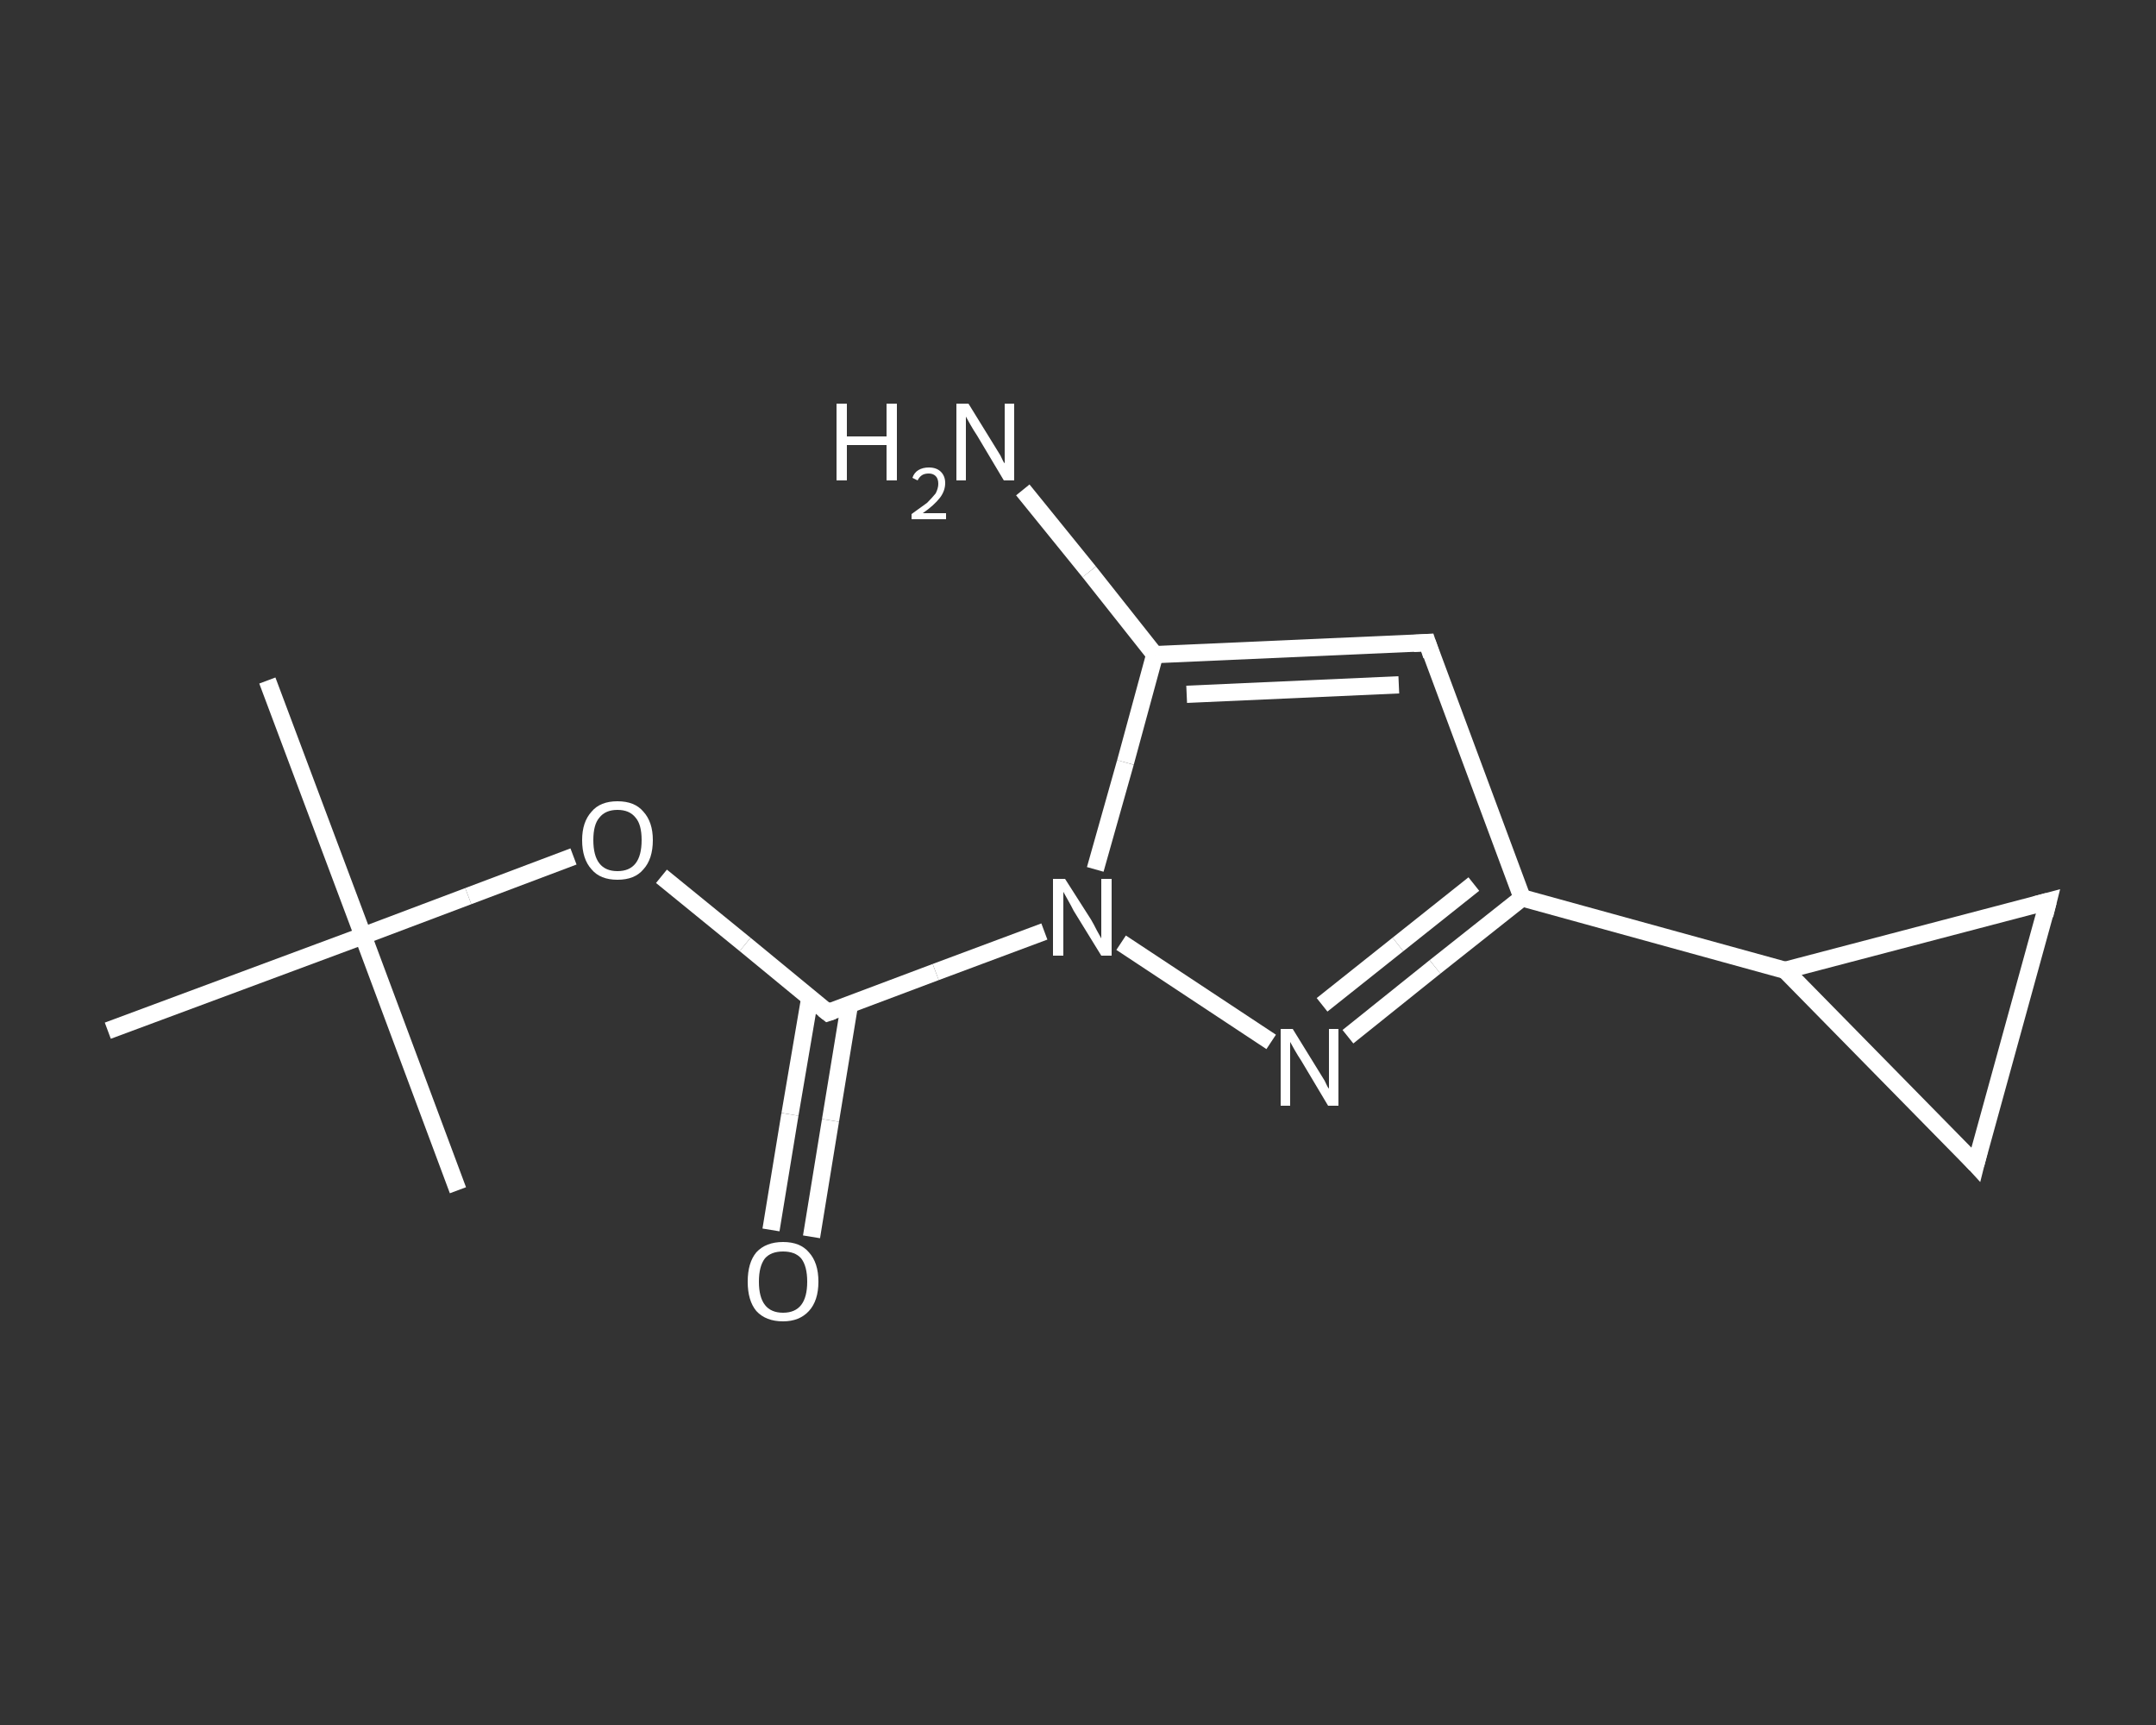<?xml version='1.0' encoding='iso-8859-1'?>
<svg version='1.1' baseProfile='full'
              xmlns='http://www.w3.org/2000/svg'
                      xmlns:rdkit='http://www.rdkit.org/xml'
                      xmlns:xlink='http://www.w3.org/1999/xlink'
                  xml:space='preserve'
width='250px' height='200px' viewBox='0 0 250 200'>
<rect x="0" y="0" width="250" height="200" fill="#333333" stroke="none"/>
<!-- END OF HEADER -->
<rect style='opacity:1.0;fill:transparent;stroke:none' width='250.0' height='200.0' x='0.0' y='0.0'> </rect>
<path class='bond-0 atom-0 atom-1' d='M 31.0,78.9 L 42.1,108.5' style='fill:none;fill-rule:evenodd;stroke:#FFFFFF;stroke-width:2.0px;stroke-linecap:butt;stroke-linejoin:miter;stroke-opacity:1' />
<path class='bond-1 atom-1 atom-2' d='M 42.1,108.5 L 53.1,138.0' style='fill:none;fill-rule:evenodd;stroke:#FFFFFF;stroke-width:2.0px;stroke-linecap:butt;stroke-linejoin:miter;stroke-opacity:1' />
<path class='bond-2 atom-1 atom-3' d='M 42.1,108.5 L 12.5,119.5' style='fill:none;fill-rule:evenodd;stroke:#FFFFFF;stroke-width:2.0px;stroke-linecap:butt;stroke-linejoin:miter;stroke-opacity:1' />
<path class='bond-3 atom-1 atom-4' d='M 42.1,108.5 L 54.3,103.9' style='fill:none;fill-rule:evenodd;stroke:#FFFFFF;stroke-width:2.0px;stroke-linecap:butt;stroke-linejoin:miter;stroke-opacity:1' />
<path class='bond-3 atom-1 atom-4' d='M 54.3,103.9 L 66.5,99.3' style='fill:none;fill-rule:evenodd;stroke:#FFFFFF;stroke-width:2.0px;stroke-linecap:butt;stroke-linejoin:miter;stroke-opacity:1' />
<path class='bond-4 atom-4 atom-5' d='M 76.7,101.6 L 86.4,109.5' style='fill:none;fill-rule:evenodd;stroke:#FFFFFF;stroke-width:2.0px;stroke-linecap:butt;stroke-linejoin:miter;stroke-opacity:1' />
<path class='bond-4 atom-4 atom-5' d='M 86.4,109.5 L 96.0,117.4' style='fill:none;fill-rule:evenodd;stroke:#FFFFFF;stroke-width:2.0px;stroke-linecap:butt;stroke-linejoin:miter;stroke-opacity:1' />
<path class='bond-5 atom-5 atom-6' d='M 93.9,115.7 L 91.6,129.2' style='fill:none;fill-rule:evenodd;stroke:#FFFFFF;stroke-width:2.0px;stroke-linecap:butt;stroke-linejoin:miter;stroke-opacity:1' />
<path class='bond-5 atom-5 atom-6' d='M 91.6,129.2 L 89.4,142.6' style='fill:none;fill-rule:evenodd;stroke:#FFFFFF;stroke-width:2.0px;stroke-linecap:butt;stroke-linejoin:miter;stroke-opacity:1' />
<path class='bond-5 atom-5 atom-6' d='M 98.5,116.5 L 96.3,129.9' style='fill:none;fill-rule:evenodd;stroke:#FFFFFF;stroke-width:2.0px;stroke-linecap:butt;stroke-linejoin:miter;stroke-opacity:1' />
<path class='bond-5 atom-5 atom-6' d='M 96.3,129.9 L 94.1,143.4' style='fill:none;fill-rule:evenodd;stroke:#FFFFFF;stroke-width:2.0px;stroke-linecap:butt;stroke-linejoin:miter;stroke-opacity:1' />
<path class='bond-6 atom-5 atom-7' d='M 96.0,117.4 L 108.5,112.7' style='fill:none;fill-rule:evenodd;stroke:#FFFFFF;stroke-width:2.0px;stroke-linecap:butt;stroke-linejoin:miter;stroke-opacity:1' />
<path class='bond-6 atom-5 atom-7' d='M 108.5,112.7 L 121.1,108.0' style='fill:none;fill-rule:evenodd;stroke:#FFFFFF;stroke-width:2.0px;stroke-linecap:butt;stroke-linejoin:miter;stroke-opacity:1' />
<path class='bond-7 atom-7 atom-8' d='M 130.0,109.3 L 147.4,120.8' style='fill:none;fill-rule:evenodd;stroke:#FFFFFF;stroke-width:2.0px;stroke-linecap:butt;stroke-linejoin:miter;stroke-opacity:1' />
<path class='bond-8 atom-8 atom-9' d='M 156.3,120.2 L 166.4,112.1' style='fill:none;fill-rule:evenodd;stroke:#FFFFFF;stroke-width:2.0px;stroke-linecap:butt;stroke-linejoin:miter;stroke-opacity:1' />
<path class='bond-8 atom-8 atom-9' d='M 166.4,112.1 L 176.5,104.1' style='fill:none;fill-rule:evenodd;stroke:#FFFFFF;stroke-width:2.0px;stroke-linecap:butt;stroke-linejoin:miter;stroke-opacity:1' />
<path class='bond-8 atom-8 atom-9' d='M 153.3,116.5 L 162.1,109.5' style='fill:none;fill-rule:evenodd;stroke:#FFFFFF;stroke-width:2.0px;stroke-linecap:butt;stroke-linejoin:miter;stroke-opacity:1' />
<path class='bond-8 atom-8 atom-9' d='M 162.1,109.5 L 170.9,102.5' style='fill:none;fill-rule:evenodd;stroke:#FFFFFF;stroke-width:2.0px;stroke-linecap:butt;stroke-linejoin:miter;stroke-opacity:1' />
<path class='bond-9 atom-9 atom-10' d='M 176.5,104.1 L 207.0,112.5' style='fill:none;fill-rule:evenodd;stroke:#FFFFFF;stroke-width:2.0px;stroke-linecap:butt;stroke-linejoin:miter;stroke-opacity:1' />
<path class='bond-10 atom-10 atom-11' d='M 207.0,112.5 L 237.5,104.5' style='fill:none;fill-rule:evenodd;stroke:#FFFFFF;stroke-width:2.0px;stroke-linecap:butt;stroke-linejoin:miter;stroke-opacity:1' />
<path class='bond-11 atom-11 atom-12' d='M 237.5,104.5 L 229.1,135.0' style='fill:none;fill-rule:evenodd;stroke:#FFFFFF;stroke-width:2.0px;stroke-linecap:butt;stroke-linejoin:miter;stroke-opacity:1' />
<path class='bond-12 atom-9 atom-13' d='M 176.5,104.1 L 165.5,74.5' style='fill:none;fill-rule:evenodd;stroke:#FFFFFF;stroke-width:2.0px;stroke-linecap:butt;stroke-linejoin:miter;stroke-opacity:1' />
<path class='bond-13 atom-13 atom-14' d='M 165.5,74.5 L 133.9,75.9' style='fill:none;fill-rule:evenodd;stroke:#FFFFFF;stroke-width:2.0px;stroke-linecap:butt;stroke-linejoin:miter;stroke-opacity:1' />
<path class='bond-13 atom-13 atom-14' d='M 162.2,79.4 L 137.6,80.5' style='fill:none;fill-rule:evenodd;stroke:#FFFFFF;stroke-width:2.0px;stroke-linecap:butt;stroke-linejoin:miter;stroke-opacity:1' />
<path class='bond-14 atom-14 atom-15' d='M 133.9,75.9 L 126.3,66.3' style='fill:none;fill-rule:evenodd;stroke:#FFFFFF;stroke-width:2.0px;stroke-linecap:butt;stroke-linejoin:miter;stroke-opacity:1' />
<path class='bond-14 atom-14 atom-15' d='M 126.3,66.3 L 118.6,56.8' style='fill:none;fill-rule:evenodd;stroke:#FFFFFF;stroke-width:2.0px;stroke-linecap:butt;stroke-linejoin:miter;stroke-opacity:1' />
<path class='bond-15 atom-14 atom-7' d='M 133.9,75.9 L 130.5,88.4' style='fill:none;fill-rule:evenodd;stroke:#FFFFFF;stroke-width:2.0px;stroke-linecap:butt;stroke-linejoin:miter;stroke-opacity:1' />
<path class='bond-15 atom-14 atom-7' d='M 130.5,88.4 L 127.0,100.8' style='fill:none;fill-rule:evenodd;stroke:#FFFFFF;stroke-width:2.0px;stroke-linecap:butt;stroke-linejoin:miter;stroke-opacity:1' />
<path class='bond-16 atom-12 atom-10' d='M 229.1,135.0 L 207.0,112.5' style='fill:none;fill-rule:evenodd;stroke:#FFFFFF;stroke-width:2.0px;stroke-linecap:butt;stroke-linejoin:miter;stroke-opacity:1' />
<path d='M 95.5,117.0 L 96.0,117.4 L 96.6,117.2' style='fill:none;stroke:#FFFFFF;stroke-width:2.0px;stroke-linecap:butt;stroke-linejoin:miter;stroke-opacity:1;' />
<path d='M 236.0,104.9 L 237.5,104.5 L 237.1,106.1' style='fill:none;stroke:#FFFFFF;stroke-width:2.0px;stroke-linecap:butt;stroke-linejoin:miter;stroke-opacity:1;' />
<path d='M 229.5,133.4 L 229.1,135.0 L 228.0,133.8' style='fill:none;stroke:#FFFFFF;stroke-width:2.0px;stroke-linecap:butt;stroke-linejoin:miter;stroke-opacity:1;' />
<path d='M 166.0,76.0 L 165.5,74.5 L 163.9,74.6' style='fill:none;stroke:#FFFFFF;stroke-width:2.0px;stroke-linecap:butt;stroke-linejoin:miter;stroke-opacity:1;' />
<path class='atom-4' d='M 67.5 97.4
Q 67.5 95.3, 68.6 94.1
Q 69.6 92.9, 71.6 92.9
Q 73.6 92.9, 74.6 94.1
Q 75.7 95.3, 75.7 97.4
Q 75.7 99.6, 74.6 100.8
Q 73.6 102.0, 71.6 102.0
Q 69.6 102.0, 68.6 100.8
Q 67.5 99.6, 67.5 97.4
M 71.6 101.0
Q 73.0 101.0, 73.7 100.1
Q 74.4 99.2, 74.4 97.4
Q 74.4 95.6, 73.7 94.8
Q 73.0 93.9, 71.6 93.9
Q 70.2 93.9, 69.5 94.8
Q 68.8 95.6, 68.8 97.4
Q 68.8 99.2, 69.5 100.1
Q 70.2 101.0, 71.6 101.0
' fill='#FFFFFF'/>
<path class='atom-6' d='M 86.7 148.6
Q 86.7 146.4, 87.7 145.2
Q 88.8 144.0, 90.8 144.0
Q 92.8 144.0, 93.8 145.2
Q 94.9 146.4, 94.9 148.6
Q 94.9 150.8, 93.8 152.0
Q 92.7 153.2, 90.8 153.2
Q 88.8 153.2, 87.7 152.0
Q 86.7 150.8, 86.7 148.6
M 90.8 152.2
Q 92.2 152.2, 92.9 151.3
Q 93.6 150.4, 93.6 148.6
Q 93.6 146.8, 92.9 145.9
Q 92.2 145.1, 90.8 145.1
Q 89.4 145.1, 88.7 145.9
Q 88.0 146.8, 88.0 148.6
Q 88.0 150.4, 88.7 151.3
Q 89.4 152.2, 90.8 152.2
' fill='#FFFFFF'/>
<path class='atom-7' d='M 123.5 101.9
L 126.5 106.6
Q 126.8 107.1, 127.2 107.9
Q 127.7 108.8, 127.7 108.8
L 127.7 101.9
L 128.9 101.9
L 128.9 110.8
L 127.7 110.8
L 124.5 105.6
Q 124.2 105.0, 123.8 104.3
Q 123.4 103.6, 123.3 103.4
L 123.3 110.8
L 122.1 110.8
L 122.1 101.9
L 123.5 101.9
' fill='#FFFFFF'/>
<path class='atom-8' d='M 149.9 119.3
L 152.8 124.0
Q 153.1 124.5, 153.6 125.3
Q 154.0 126.2, 154.1 126.2
L 154.1 119.3
L 155.2 119.3
L 155.2 128.2
L 154.0 128.2
L 150.9 123.0
Q 150.5 122.4, 150.1 121.7
Q 149.7 121.0, 149.6 120.8
L 149.6 128.2
L 148.5 128.2
L 148.5 119.3
L 149.9 119.3
' fill='#FFFFFF'/>
<path class='atom-15' d='M 97.0 46.8
L 98.2 46.8
L 98.2 50.6
L 102.8 50.6
L 102.8 46.8
L 104.0 46.8
L 104.0 55.7
L 102.8 55.7
L 102.8 51.6
L 98.2 51.6
L 98.2 55.7
L 97.0 55.7
L 97.0 46.8
' fill='#FFFFFF'/>
<path class='atom-15' d='M 105.8 55.4
Q 106.0 54.8, 106.5 54.5
Q 107.0 54.2, 107.7 54.2
Q 108.6 54.2, 109.1 54.7
Q 109.6 55.2, 109.6 56.0
Q 109.6 56.9, 109.0 57.7
Q 108.3 58.6, 107.0 59.5
L 109.7 59.5
L 109.7 60.2
L 105.7 60.2
L 105.7 59.6
Q 106.8 58.8, 107.5 58.3
Q 108.1 57.7, 108.5 57.2
Q 108.8 56.6, 108.8 56.1
Q 108.8 55.5, 108.5 55.2
Q 108.2 54.9, 107.7 54.9
Q 107.2 54.9, 106.9 55.1
Q 106.6 55.3, 106.4 55.7
L 105.8 55.4
' fill='#FFFFFF'/>
<path class='atom-15' d='M 112.3 46.8
L 115.2 51.5
Q 115.5 52.0, 116.0 52.8
Q 116.4 53.7, 116.5 53.7
L 116.5 46.8
L 117.6 46.8
L 117.6 55.7
L 116.4 55.7
L 113.3 50.5
Q 112.9 49.9, 112.5 49.2
Q 112.1 48.5, 112.0 48.3
L 112.0 55.7
L 110.9 55.7
L 110.9 46.8
L 112.3 46.8
' fill='#FFFFFF'/>
</svg>
